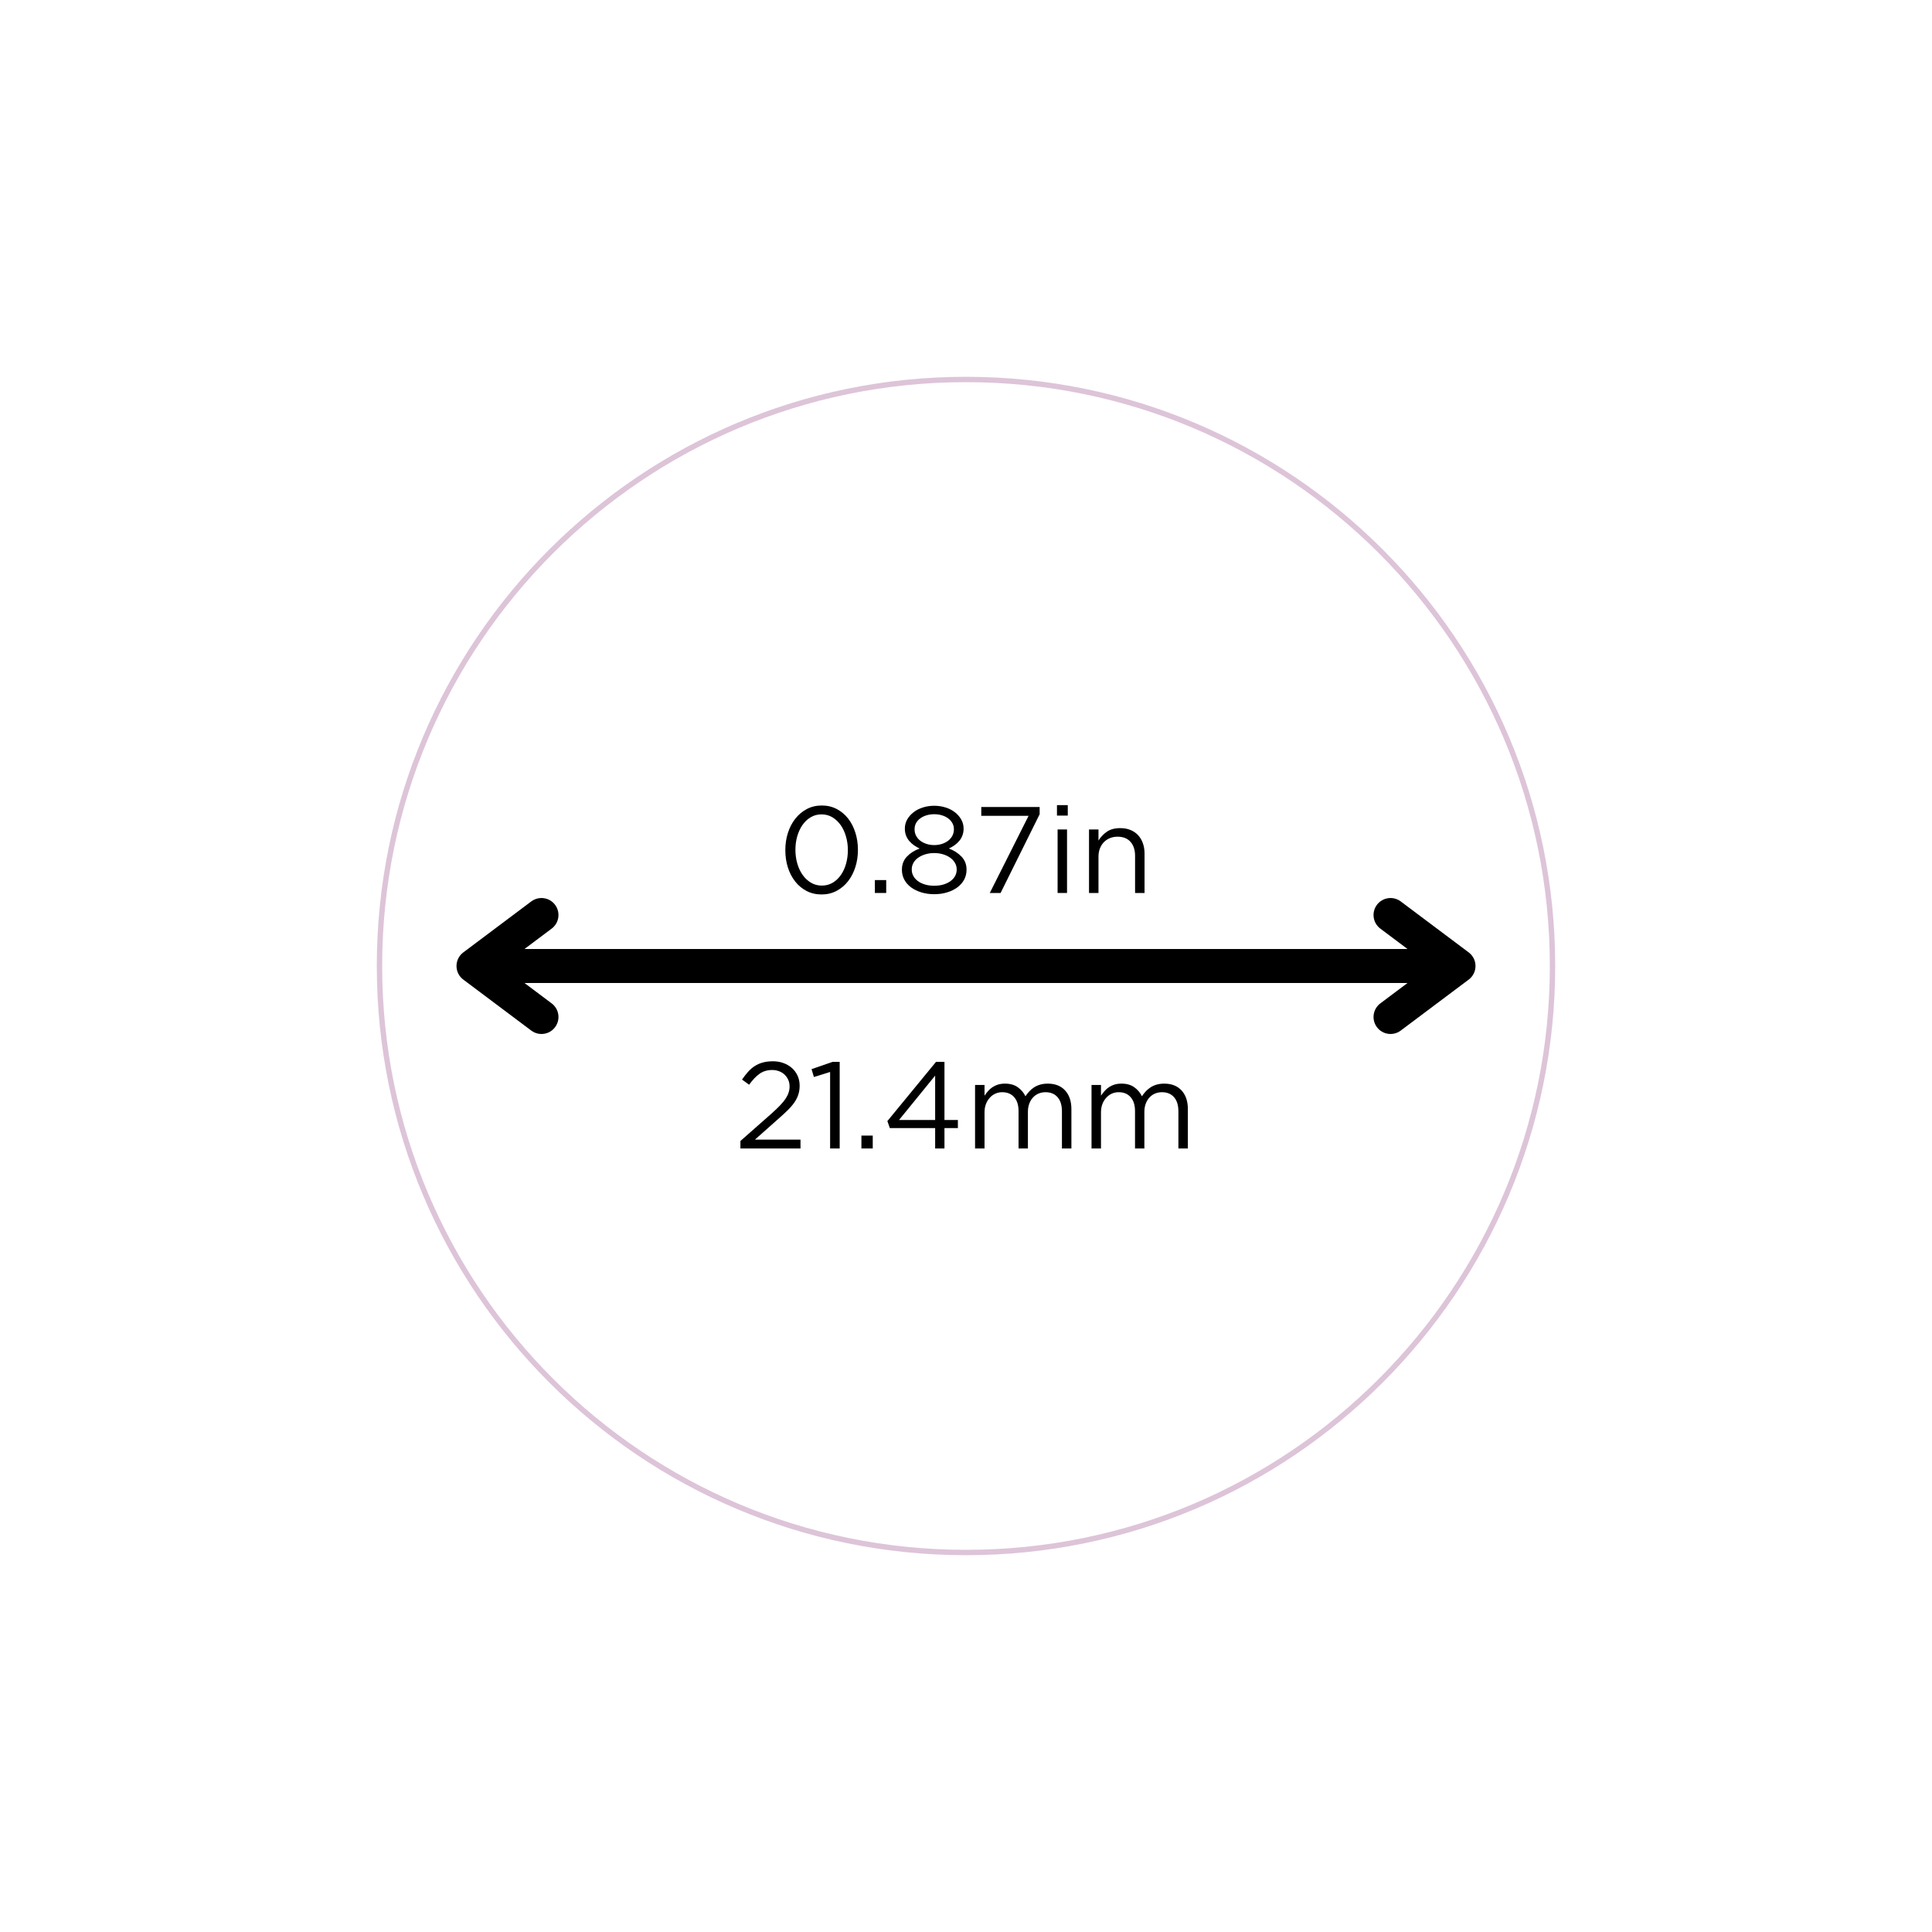 <svg xmlns="http://www.w3.org/2000/svg" xmlns:xlink="http://www.w3.org/1999/xlink" width="1080" zoomAndPan="magnify" viewBox="0 0 810 810" height="1080" preserveAspectRatio="xMidYMid meet" version="1.0"><defs><g/><clipPath id="2ccbd0cdf5"><path d="M 157.973 157.973 L 652.023 157.973 L 652.023 652.023 L 157.973 652.023 Z M 157.973 157.973 " clip-rule="nonzero"/></clipPath><clipPath id="22aab44ed3"><path d="M 405 157.973 C 268.57 157.973 157.973 268.57 157.973 405 C 157.973 541.426 268.57 652.023 405 652.023 C 541.426 652.023 652.023 541.426 652.023 405 C 652.023 268.57 541.426 157.973 405 157.973 Z M 405 157.973 " clip-rule="nonzero"/></clipPath></defs><rect x="-81" width="972" fill="#ffffff" y="-81" height="972" fill-opacity="1"/><rect x="-81" width="972" fill="#ffffff" y="-81" height="972" fill-opacity="1"/><g clip-path="url(#2ccbd0cdf5)"><g clip-path="url(#22aab44ed3)"><path stroke-linecap="butt" transform="matrix(0.75, 0, 0, 0.75, 157.974, 157.973)" fill="none" stroke-linejoin="miter" d="M 329.369 -0.001 C 147.462 -0.001 -0.001 147.462 -0.001 329.369 C -0.001 511.27 147.462 658.733 329.369 658.733 C 511.27 658.733 658.733 511.27 658.733 329.369 C 658.733 147.462 511.27 -0.001 329.369 -0.001 Z M 329.369 -0.001 " stroke="#ddc4d8" stroke-width="6" stroke-opacity="1" stroke-miterlimit="4"/></g></g><path stroke-linecap="butt" transform="matrix(0.75, 0, 0, 0.75, 191.39, 397.875)" fill="none" stroke-linejoin="miter" d="M 9.501 9.5 L 560.126 9.5 " stroke="#000000" stroke-width="19" stroke-opacity="1" stroke-miterlimit="4"/><path stroke-linecap="round" transform="matrix(0.75, 0, 0, 0.75, 191.39, 397.875)" fill="none" stroke-linejoin="round" d="M 47.501 -19 L 9.501 9.5 L 47.501 38 " stroke="#000000" stroke-width="19" stroke-opacity="1" stroke-miterlimit="4"/><path stroke-linecap="round" transform="matrix(0.75, 0, 0, 0.75, 191.39, 397.875)" fill="none" stroke-linejoin="round" d="M 522.126 -19 L 560.126 9.5 L 522.126 38 " stroke="#000000" stroke-width="19" stroke-opacity="1" stroke-miterlimit="4"/><g fill="#000000" fill-opacity="1"><g transform="translate(326.064, 374.382)"><g><path d="M 18.391 0.625 C 16.055 0.625 13.953 0.133 12.078 -0.844 C 10.203 -1.82 8.602 -3.16 7.281 -4.859 C 5.957 -6.566 4.941 -8.535 4.234 -10.766 C 3.535 -12.992 3.188 -15.379 3.188 -17.922 L 3.188 -18.031 C 3.188 -20.531 3.547 -22.91 4.266 -25.172 C 4.992 -27.441 6.023 -29.426 7.359 -31.125 C 8.703 -32.832 10.305 -34.18 12.172 -35.172 C 14.047 -36.172 16.148 -36.672 18.484 -36.672 C 20.785 -36.672 22.867 -36.18 24.734 -35.203 C 26.609 -34.223 28.207 -32.883 29.531 -31.188 C 30.852 -29.488 31.863 -27.516 32.562 -25.266 C 33.27 -23.016 33.625 -20.633 33.625 -18.125 L 33.625 -18.031 C 33.625 -15.488 33.266 -13.094 32.547 -10.844 C 31.828 -8.594 30.805 -6.617 29.484 -4.922 C 28.16 -3.223 26.555 -1.875 24.672 -0.875 C 22.785 0.125 20.691 0.625 18.391 0.625 Z M 18.484 -3.094 C 20.172 -3.094 21.691 -3.492 23.047 -4.297 C 24.398 -5.109 25.547 -6.191 26.484 -7.547 C 27.43 -8.898 28.156 -10.477 28.656 -12.281 C 29.156 -14.082 29.406 -15.961 29.406 -17.922 L 29.406 -18.031 C 29.406 -19.977 29.145 -21.852 28.625 -23.656 C 28.113 -25.469 27.379 -27.055 26.422 -28.422 C 25.461 -29.797 24.301 -30.895 22.938 -31.719 C 21.582 -32.539 20.066 -32.953 18.391 -32.953 C 16.703 -32.953 15.18 -32.551 13.828 -31.75 C 12.473 -30.945 11.32 -29.863 10.375 -28.5 C 9.438 -27.145 8.707 -25.57 8.188 -23.781 C 7.676 -22 7.422 -20.113 7.422 -18.125 L 7.422 -18.031 C 7.422 -16.07 7.676 -14.191 8.188 -12.391 C 8.707 -10.586 9.445 -9 10.406 -7.625 C 11.363 -6.25 12.531 -5.148 13.906 -4.328 C 15.281 -3.504 16.805 -3.094 18.484 -3.094 Z M 18.484 -3.094 "/></g></g></g><g fill="#000000" fill-opacity="1"><g transform="translate(362.891, 374.382)"><g><path d="M 3.906 -5.406 L 8.656 -5.406 L 8.656 0 L 3.906 0 Z M 3.906 -5.406 "/></g></g></g><g fill="#000000" fill-opacity="1"><g transform="translate(375.459, 374.382)"><g><path d="M 16.219 0.516 C 14.301 0.516 12.516 0.266 10.859 -0.234 C 9.211 -0.734 7.781 -1.426 6.562 -2.312 C 5.344 -3.207 4.391 -4.281 3.703 -5.531 C 3.016 -6.789 2.672 -8.176 2.672 -9.688 L 2.672 -9.781 C 2.672 -11.945 3.363 -13.766 4.75 -15.234 C 6.145 -16.711 7.926 -17.848 10.094 -18.641 C 9.27 -19.016 8.477 -19.469 7.719 -20 C 6.969 -20.539 6.305 -21.145 5.734 -21.812 C 5.172 -22.477 4.723 -23.238 4.391 -24.094 C 4.066 -24.957 3.906 -25.906 3.906 -26.938 L 3.906 -27.031 C 3.906 -28.406 4.238 -29.676 4.906 -30.844 C 5.582 -32.008 6.477 -33.02 7.594 -33.875 C 8.707 -34.738 10.008 -35.398 11.5 -35.859 C 13 -36.328 14.57 -36.562 16.219 -36.562 C 17.863 -36.562 19.43 -36.328 20.922 -35.859 C 22.422 -35.398 23.727 -34.738 24.844 -33.875 C 25.957 -33.02 26.848 -32.008 27.516 -30.844 C 28.191 -29.676 28.531 -28.406 28.531 -27.031 L 28.531 -26.938 C 28.531 -25.906 28.363 -24.957 28.031 -24.094 C 27.707 -23.238 27.266 -22.477 26.703 -21.812 C 26.141 -21.145 25.477 -20.539 24.719 -20 C 23.969 -19.469 23.176 -19.016 22.344 -18.641 C 24.477 -17.848 26.25 -16.711 27.656 -15.234 C 29.062 -13.766 29.766 -11.969 29.766 -9.844 L 29.766 -9.734 C 29.766 -8.191 29.422 -6.789 28.734 -5.531 C 28.047 -4.281 27.094 -3.207 25.875 -2.312 C 24.656 -1.426 23.223 -0.734 21.578 -0.234 C 19.93 0.266 18.145 0.516 16.219 0.516 Z M 16.219 -20.078 C 17.352 -20.078 18.426 -20.238 19.438 -20.562 C 20.445 -20.895 21.32 -21.344 22.062 -21.906 C 22.801 -22.477 23.383 -23.164 23.812 -23.969 C 24.25 -24.781 24.469 -25.68 24.469 -26.672 L 24.469 -26.781 C 24.469 -27.676 24.258 -28.5 23.844 -29.25 C 23.426 -30.008 22.848 -30.672 22.109 -31.234 C 21.379 -31.797 20.504 -32.234 19.484 -32.547 C 18.473 -32.859 17.383 -33.016 16.219 -33.016 C 15.051 -33.016 13.961 -32.859 12.953 -32.547 C 11.941 -32.234 11.066 -31.801 10.328 -31.25 C 9.586 -30.707 9.008 -30.051 8.594 -29.281 C 8.188 -28.508 7.984 -27.676 7.984 -26.781 L 7.984 -26.672 C 7.984 -25.68 8.195 -24.781 8.625 -23.969 C 9.051 -23.164 9.633 -22.477 10.375 -21.906 C 11.113 -21.344 11.988 -20.895 13 -20.562 C 14.008 -20.238 15.082 -20.078 16.219 -20.078 Z M 16.219 -3.031 C 17.695 -3.031 19.02 -3.211 20.188 -3.578 C 21.352 -3.941 22.336 -4.43 23.141 -5.047 C 23.953 -5.66 24.57 -6.367 25 -7.172 C 25.426 -7.984 25.641 -8.852 25.641 -9.781 L 25.641 -9.891 C 25.641 -10.879 25.391 -11.797 24.891 -12.641 C 24.398 -13.484 23.734 -14.203 22.891 -14.797 C 22.047 -15.398 21.047 -15.875 19.891 -16.219 C 18.742 -16.562 17.52 -16.734 16.219 -16.734 C 14.914 -16.734 13.688 -16.562 12.531 -16.219 C 11.383 -15.875 10.379 -15.398 9.516 -14.797 C 8.66 -14.203 7.992 -13.484 7.516 -12.641 C 7.035 -11.797 6.797 -10.879 6.797 -9.891 L 6.797 -9.781 C 6.797 -8.852 7.008 -7.984 7.438 -7.172 C 7.863 -6.367 8.477 -5.66 9.281 -5.047 C 10.094 -4.43 11.082 -3.941 12.25 -3.578 C 13.426 -3.211 14.75 -3.031 16.219 -3.031 Z M 16.219 -3.031 "/></g></g></g><g fill="#000000" fill-opacity="1"><g transform="translate(407.908, 374.382)"><g><path d="M 23.328 -32.344 L 3.5 -32.344 L 3.5 -36.047 L 27.969 -36.047 L 27.969 -33.016 L 11.594 0 L 7.062 0 Z M 23.328 -32.344 "/></g></g></g><g fill="#000000" fill-opacity="1"><g transform="translate(438.606, 374.382)"><g><path d="M 4.531 -36.828 L 9.062 -36.828 L 9.062 -32.438 L 4.531 -32.438 Z M 4.797 -26.625 L 8.75 -26.625 L 8.75 0 L 4.797 0 Z M 4.797 -26.625 "/></g></g></g><g fill="#000000" fill-opacity="1"><g transform="translate(452.152, 374.382)"><g><path d="M 4.422 -26.625 L 8.391 -26.625 L 8.391 -21.984 C 9.285 -23.43 10.453 -24.66 11.891 -25.672 C 13.336 -26.68 15.211 -27.188 17.516 -27.188 C 19.129 -27.188 20.562 -26.926 21.812 -26.406 C 23.062 -25.895 24.125 -25.164 25 -24.219 C 25.875 -23.281 26.539 -22.16 27 -20.859 C 27.469 -19.555 27.703 -18.113 27.703 -16.531 L 27.703 0 L 23.734 0 L 23.734 -15.547 C 23.734 -18.023 23.098 -19.984 21.828 -21.422 C 20.566 -22.867 18.75 -23.594 16.375 -23.594 C 15.238 -23.594 14.18 -23.395 13.203 -23 C 12.223 -22.602 11.375 -22.035 10.656 -21.297 C 9.938 -20.555 9.379 -19.672 8.984 -18.641 C 8.586 -17.609 8.391 -16.477 8.391 -15.25 L 8.391 0 L 4.422 0 Z M 4.422 -26.625 "/></g></g></g><g fill="#000000" fill-opacity="1"><g transform="translate(307.956, 481.506)"><g><path d="M 2.469 -3.141 L 15.547 -14.672 C 16.922 -15.91 18.086 -17.023 19.047 -18.016 C 20.016 -19.016 20.789 -19.953 21.375 -20.828 C 21.957 -21.703 22.383 -22.562 22.656 -23.406 C 22.938 -24.25 23.078 -25.113 23.078 -26 C 23.078 -27.07 22.879 -28.023 22.484 -28.859 C 22.086 -29.703 21.562 -30.426 20.906 -31.031 C 20.258 -31.633 19.488 -32.098 18.594 -32.422 C 17.695 -32.742 16.77 -32.906 15.812 -32.906 C 13.75 -32.906 11.977 -32.379 10.5 -31.328 C 9.031 -30.285 7.57 -28.754 6.125 -26.734 L 3.141 -28.891 C 3.961 -30.086 4.801 -31.164 5.656 -32.125 C 6.52 -33.094 7.457 -33.898 8.469 -34.547 C 9.477 -35.203 10.609 -35.703 11.859 -36.047 C 13.117 -36.391 14.539 -36.562 16.125 -36.562 C 17.738 -36.562 19.227 -36.301 20.594 -35.781 C 21.969 -35.27 23.148 -34.562 24.141 -33.656 C 25.141 -32.75 25.914 -31.676 26.469 -30.438 C 27.02 -29.195 27.297 -27.844 27.297 -26.375 L 27.297 -26.266 C 27.297 -24.961 27.113 -23.75 26.75 -22.625 C 26.395 -21.508 25.848 -20.41 25.109 -19.328 C 24.367 -18.254 23.422 -17.148 22.266 -16.016 C 21.117 -14.879 19.754 -13.625 18.172 -12.25 L 8.547 -3.703 L 27.656 -3.703 L 27.656 0 L 2.469 0 Z M 2.469 -3.141 "/></g></g></g><g fill="#000000" fill-opacity="1"><g transform="translate(338.809, 481.506)"><g><path d="M 9.219 -32.078 L 2.422 -29.969 L 1.438 -33.266 L 10.25 -36.312 L 13.234 -36.312 L 13.234 0 L 9.219 0 Z M 9.219 -32.078 "/></g></g></g><g fill="#000000" fill-opacity="1"><g transform="translate(357.248, 481.506)"><g><path d="M 3.906 -5.406 L 8.656 -5.406 L 8.656 0 L 3.906 0 Z M 3.906 -5.406 "/></g></g></g><g fill="#000000" fill-opacity="1"><g transform="translate(369.816, 481.506)"><g><path d="M 22.25 -8.547 L 3.25 -8.547 L 2.219 -11.484 L 22.609 -36.312 L 26.156 -36.312 L 26.156 -11.953 L 31.781 -11.953 L 31.781 -8.547 L 26.156 -8.547 L 26.156 0 L 22.25 0 Z M 22.25 -11.953 L 22.25 -30.547 L 7.109 -11.953 Z M 22.25 -11.953 "/></g></g></g><g fill="#000000" fill-opacity="1"><g transform="translate(404.377, 481.506)"><g><path d="M 4.422 -26.625 L 8.391 -26.625 L 8.391 -22.141 C 8.836 -22.797 9.328 -23.43 9.859 -24.047 C 10.391 -24.672 11 -25.211 11.688 -25.672 C 12.375 -26.141 13.145 -26.508 14 -26.781 C 14.863 -27.051 15.863 -27.188 17 -27.188 C 19.156 -27.188 20.938 -26.68 22.344 -25.672 C 23.758 -24.66 24.828 -23.398 25.547 -21.891 C 26.023 -22.609 26.562 -23.289 27.156 -23.938 C 27.758 -24.594 28.438 -25.16 29.188 -25.641 C 29.945 -26.129 30.801 -26.508 31.75 -26.781 C 32.695 -27.051 33.754 -27.188 34.922 -27.188 C 38.004 -27.188 40.422 -26.234 42.172 -24.328 C 43.93 -22.422 44.812 -19.805 44.812 -16.484 L 44.812 0 L 40.844 0 L 40.844 -15.547 C 40.844 -18.129 40.234 -20.113 39.016 -21.5 C 37.797 -22.895 36.102 -23.594 33.938 -23.594 C 32.938 -23.594 31.988 -23.41 31.094 -23.047 C 30.207 -22.68 29.43 -22.145 28.766 -21.438 C 28.098 -20.738 27.566 -19.875 27.172 -18.844 C 26.773 -17.812 26.578 -16.645 26.578 -15.344 L 26.578 0 L 22.656 0 L 22.656 -15.656 C 22.656 -18.164 22.047 -20.113 20.828 -21.5 C 19.609 -22.895 17.938 -23.594 15.812 -23.594 C 14.75 -23.594 13.77 -23.383 12.875 -22.969 C 11.977 -22.551 11.195 -21.961 10.531 -21.203 C 9.863 -20.453 9.336 -19.57 8.953 -18.562 C 8.578 -17.551 8.391 -16.426 8.391 -15.188 L 8.391 0 L 4.422 0 Z M 4.422 -26.625 "/></g></g></g><g fill="#000000" fill-opacity="1"><g transform="translate(453.205, 481.506)"><g><path d="M 4.422 -26.625 L 8.391 -26.625 L 8.391 -22.141 C 8.836 -22.797 9.328 -23.43 9.859 -24.047 C 10.391 -24.672 11 -25.211 11.688 -25.672 C 12.375 -26.141 13.145 -26.508 14 -26.781 C 14.863 -27.051 15.863 -27.188 17 -27.188 C 19.156 -27.188 20.938 -26.68 22.344 -25.672 C 23.758 -24.66 24.828 -23.398 25.547 -21.891 C 26.023 -22.609 26.562 -23.289 27.156 -23.938 C 27.758 -24.594 28.438 -25.16 29.188 -25.641 C 29.945 -26.129 30.801 -26.508 31.75 -26.781 C 32.695 -27.051 33.754 -27.188 34.922 -27.188 C 38.004 -27.188 40.422 -26.234 42.172 -24.328 C 43.93 -22.422 44.812 -19.805 44.812 -16.484 L 44.812 0 L 40.844 0 L 40.844 -15.547 C 40.844 -18.129 40.234 -20.113 39.016 -21.5 C 37.797 -22.895 36.102 -23.594 33.938 -23.594 C 32.938 -23.594 31.988 -23.41 31.094 -23.047 C 30.207 -22.68 29.43 -22.145 28.766 -21.438 C 28.098 -20.738 27.566 -19.875 27.172 -18.844 C 26.773 -17.812 26.578 -16.645 26.578 -15.344 L 26.578 0 L 22.656 0 L 22.656 -15.656 C 22.656 -18.164 22.047 -20.113 20.828 -21.5 C 19.609 -22.895 17.938 -23.594 15.812 -23.594 C 14.75 -23.594 13.77 -23.383 12.875 -22.969 C 11.977 -22.551 11.195 -21.961 10.531 -21.203 C 9.863 -20.453 9.336 -19.57 8.953 -18.562 C 8.578 -17.551 8.391 -16.426 8.391 -15.188 L 8.391 0 L 4.422 0 Z M 4.422 -26.625 "/></g></g></g></svg>